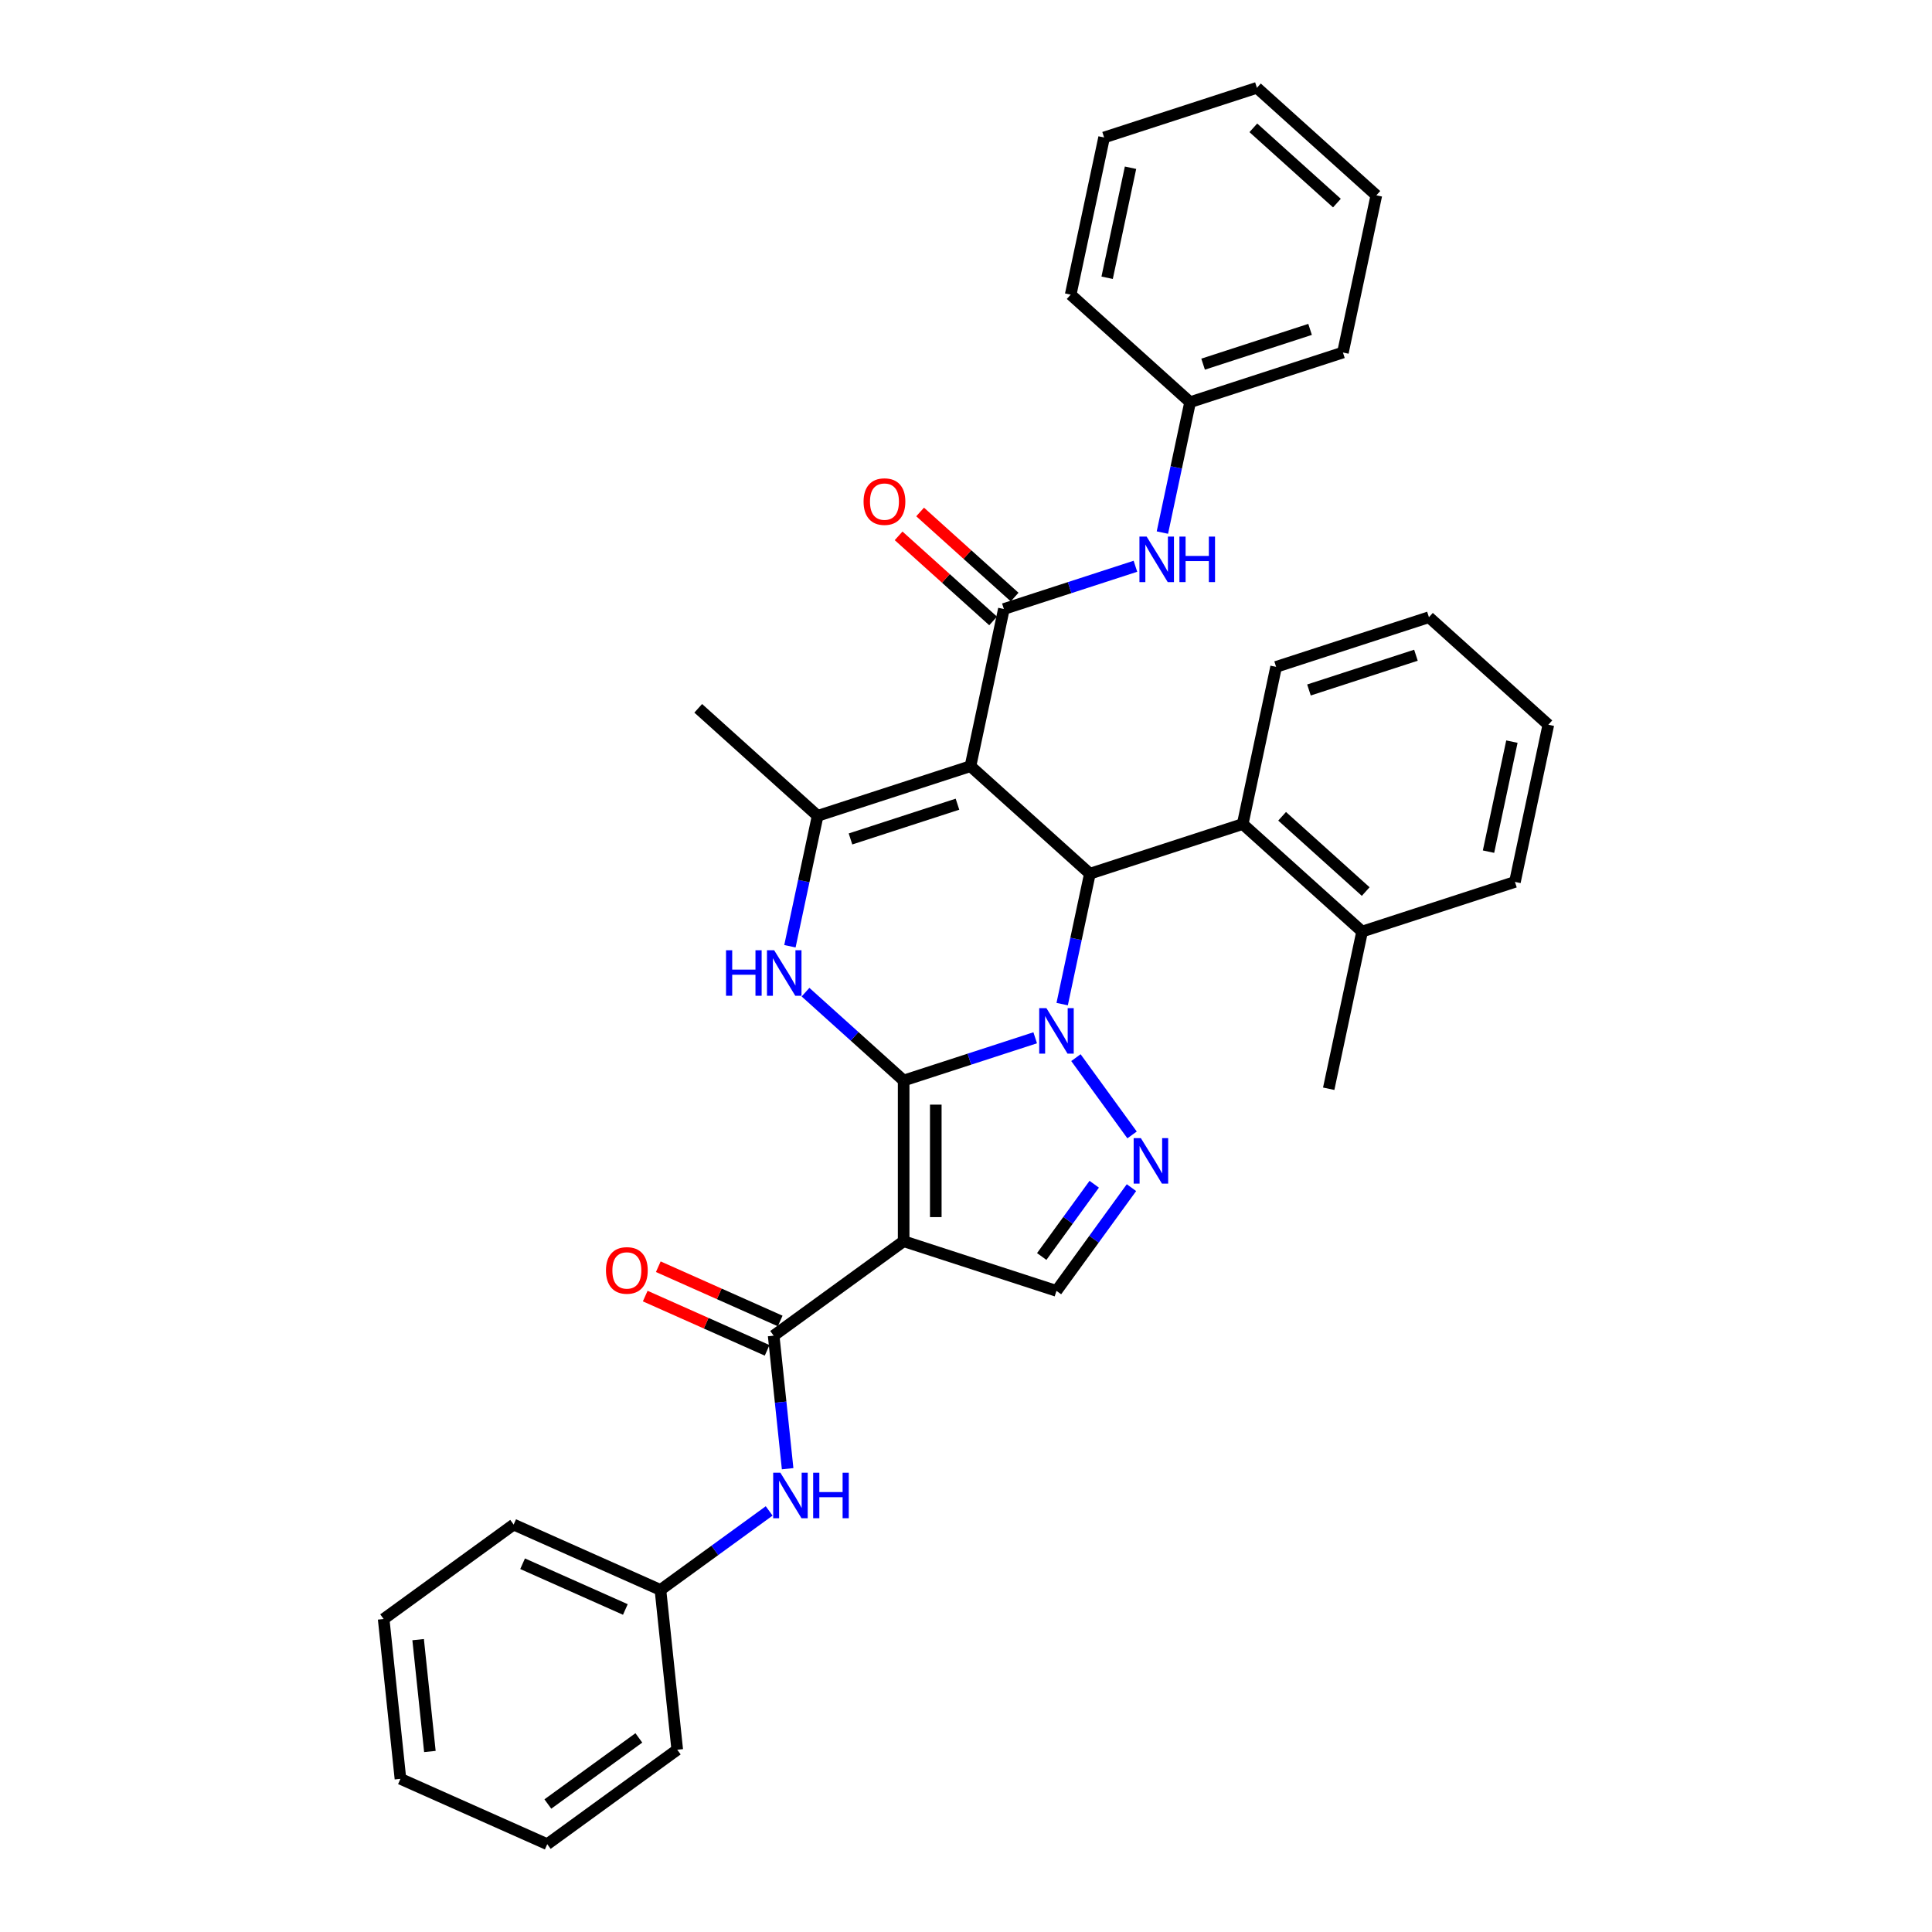 <?xml version='1.0' encoding='iso-8859-1'?>
<svg version='1.1' baseProfile='full'
              xmlns='http://www.w3.org/2000/svg'
                      xmlns:rdkit='http://www.rdkit.org/xml'
                      xmlns:xlink='http://www.w3.org/1999/xlink'
                  xml:space='preserve'
width='1000px' height='1000px' viewBox='0 0 1000 1000'>
<!-- END OF HEADER -->
<rect style='opacity:1.0;fill:#FFFFFF;stroke:none' width='1000' height='1000' x='0' y='0'> </rect>
<path class='bond-0' d='M 467.727,559.281 L 501.771,548.219' style='fill:none;fill-rule:evenodd;stroke:#000000;stroke-width:6px;stroke-linecap:butt;stroke-linejoin:miter;stroke-opacity:1' />
<path class='bond-0' d='M 501.771,548.219 L 535.815,537.157' style='fill:none;fill-rule:evenodd;stroke:#0000FF;stroke-width:6px;stroke-linecap:butt;stroke-linejoin:miter;stroke-opacity:1' />
<path class='bond-1' d='M 467.727,559.281 L 467.727,642.452' style='fill:none;fill-rule:evenodd;stroke:#000000;stroke-width:6px;stroke-linecap:butt;stroke-linejoin:miter;stroke-opacity:1' />
<path class='bond-1' d='M 484.361,571.756 L 484.361,629.977' style='fill:none;fill-rule:evenodd;stroke:#000000;stroke-width:6px;stroke-linecap:butt;stroke-linejoin:miter;stroke-opacity:1' />
<path class='bond-3' d='M 467.727,559.281 L 442.328,536.412' style='fill:none;fill-rule:evenodd;stroke:#000000;stroke-width:6px;stroke-linecap:butt;stroke-linejoin:miter;stroke-opacity:1' />
<path class='bond-3' d='M 442.328,536.412 L 416.93,513.543' style='fill:none;fill-rule:evenodd;stroke:#0000FF;stroke-width:6px;stroke-linecap:butt;stroke-linejoin:miter;stroke-opacity:1' />
<path class='bond-4' d='M 549.773,519.723 L 556.946,485.974' style='fill:none;fill-rule:evenodd;stroke:#0000FF;stroke-width:6px;stroke-linecap:butt;stroke-linejoin:miter;stroke-opacity:1' />
<path class='bond-4' d='M 556.946,485.974 L 564.12,452.225' style='fill:none;fill-rule:evenodd;stroke:#000000;stroke-width:6px;stroke-linecap:butt;stroke-linejoin:miter;stroke-opacity:1' />
<path class='bond-5' d='M 556.895,547.436 L 585.958,587.438' style='fill:none;fill-rule:evenodd;stroke:#0000FF;stroke-width:6px;stroke-linecap:butt;stroke-linejoin:miter;stroke-opacity:1' />
<path class='bond-8' d='M 467.727,642.452 L 400.439,691.339' style='fill:none;fill-rule:evenodd;stroke:#000000;stroke-width:6px;stroke-linecap:butt;stroke-linejoin:miter;stroke-opacity:1' />
<path class='bond-9' d='M 467.727,642.452 L 546.827,668.154' style='fill:none;fill-rule:evenodd;stroke:#000000;stroke-width:6px;stroke-linecap:butt;stroke-linejoin:miter;stroke-opacity:1' />
<path class='bond-2' d='M 502.311,396.572 L 423.21,422.274' style='fill:none;fill-rule:evenodd;stroke:#000000;stroke-width:6px;stroke-linecap:butt;stroke-linejoin:miter;stroke-opacity:1' />
<path class='bond-2' d='M 495.586,416.248 L 440.216,434.239' style='fill:none;fill-rule:evenodd;stroke:#000000;stroke-width:6px;stroke-linecap:butt;stroke-linejoin:miter;stroke-opacity:1' />
<path class='bond-7' d='M 502.311,396.572 L 519.604,315.218' style='fill:none;fill-rule:evenodd;stroke:#000000;stroke-width:6px;stroke-linecap:butt;stroke-linejoin:miter;stroke-opacity:1' />
<path class='bond-35' d='M 502.311,396.572 L 564.12,452.225' style='fill:none;fill-rule:evenodd;stroke:#000000;stroke-width:6px;stroke-linecap:butt;stroke-linejoin:miter;stroke-opacity:1' />
<path class='bond-6' d='M 408.863,489.772 L 416.037,456.023' style='fill:none;fill-rule:evenodd;stroke:#0000FF;stroke-width:6px;stroke-linecap:butt;stroke-linejoin:miter;stroke-opacity:1' />
<path class='bond-6' d='M 416.037,456.023 L 423.21,422.274' style='fill:none;fill-rule:evenodd;stroke:#000000;stroke-width:6px;stroke-linecap:butt;stroke-linejoin:miter;stroke-opacity:1' />
<path class='bond-10' d='M 564.12,452.225 L 643.221,426.524' style='fill:none;fill-rule:evenodd;stroke:#000000;stroke-width:6px;stroke-linecap:butt;stroke-linejoin:miter;stroke-opacity:1' />
<path class='bond-34' d='M 585.647,614.723 L 566.237,641.438' style='fill:none;fill-rule:evenodd;stroke:#0000FF;stroke-width:6px;stroke-linecap:butt;stroke-linejoin:miter;stroke-opacity:1' />
<path class='bond-34' d='M 566.237,641.438 L 546.827,668.154' style='fill:none;fill-rule:evenodd;stroke:#000000;stroke-width:6px;stroke-linecap:butt;stroke-linejoin:miter;stroke-opacity:1' />
<path class='bond-34' d='M 566.367,612.96 L 552.78,631.661' style='fill:none;fill-rule:evenodd;stroke:#0000FF;stroke-width:6px;stroke-linecap:butt;stroke-linejoin:miter;stroke-opacity:1' />
<path class='bond-34' d='M 552.78,631.661 L 539.193,650.362' style='fill:none;fill-rule:evenodd;stroke:#000000;stroke-width:6px;stroke-linecap:butt;stroke-linejoin:miter;stroke-opacity:1' />
<path class='bond-18' d='M 423.21,422.274 L 361.402,366.621' style='fill:none;fill-rule:evenodd;stroke:#000000;stroke-width:6px;stroke-linecap:butt;stroke-linejoin:miter;stroke-opacity:1' />
<path class='bond-11' d='M 519.604,315.218 L 553.648,304.157' style='fill:none;fill-rule:evenodd;stroke:#000000;stroke-width:6px;stroke-linecap:butt;stroke-linejoin:miter;stroke-opacity:1' />
<path class='bond-11' d='M 553.648,304.157 L 587.693,293.095' style='fill:none;fill-rule:evenodd;stroke:#0000FF;stroke-width:6px;stroke-linecap:butt;stroke-linejoin:miter;stroke-opacity:1' />
<path class='bond-13' d='M 525.169,309.037 L 500.71,287.015' style='fill:none;fill-rule:evenodd;stroke:#000000;stroke-width:6px;stroke-linecap:butt;stroke-linejoin:miter;stroke-opacity:1' />
<path class='bond-13' d='M 500.71,287.015 L 476.252,264.992' style='fill:none;fill-rule:evenodd;stroke:#FF0000;stroke-width:6px;stroke-linecap:butt;stroke-linejoin:miter;stroke-opacity:1' />
<path class='bond-13' d='M 514.038,321.399 L 489.58,299.377' style='fill:none;fill-rule:evenodd;stroke:#000000;stroke-width:6px;stroke-linecap:butt;stroke-linejoin:miter;stroke-opacity:1' />
<path class='bond-13' d='M 489.58,299.377 L 465.121,277.354' style='fill:none;fill-rule:evenodd;stroke:#FF0000;stroke-width:6px;stroke-linecap:butt;stroke-linejoin:miter;stroke-opacity:1' />
<path class='bond-12' d='M 400.439,691.339 L 404.058,725.769' style='fill:none;fill-rule:evenodd;stroke:#000000;stroke-width:6px;stroke-linecap:butt;stroke-linejoin:miter;stroke-opacity:1' />
<path class='bond-12' d='M 404.058,725.769 L 407.677,760.199' style='fill:none;fill-rule:evenodd;stroke:#0000FF;stroke-width:6px;stroke-linecap:butt;stroke-linejoin:miter;stroke-opacity:1' />
<path class='bond-14' d='M 403.822,683.741 L 372.277,669.697' style='fill:none;fill-rule:evenodd;stroke:#000000;stroke-width:6px;stroke-linecap:butt;stroke-linejoin:miter;stroke-opacity:1' />
<path class='bond-14' d='M 372.277,669.697 L 340.733,655.652' style='fill:none;fill-rule:evenodd;stroke:#FF0000;stroke-width:6px;stroke-linecap:butt;stroke-linejoin:miter;stroke-opacity:1' />
<path class='bond-14' d='M 397.056,698.937 L 365.512,684.893' style='fill:none;fill-rule:evenodd;stroke:#000000;stroke-width:6px;stroke-linecap:butt;stroke-linejoin:miter;stroke-opacity:1' />
<path class='bond-14' d='M 365.512,684.893 L 333.967,670.848' style='fill:none;fill-rule:evenodd;stroke:#FF0000;stroke-width:6px;stroke-linecap:butt;stroke-linejoin:miter;stroke-opacity:1' />
<path class='bond-15' d='M 643.221,426.524 L 705.029,482.176' style='fill:none;fill-rule:evenodd;stroke:#000000;stroke-width:6px;stroke-linecap:butt;stroke-linejoin:miter;stroke-opacity:1' />
<path class='bond-15' d='M 663.622,422.51 L 706.888,461.467' style='fill:none;fill-rule:evenodd;stroke:#000000;stroke-width:6px;stroke-linecap:butt;stroke-linejoin:miter;stroke-opacity:1' />
<path class='bond-19' d='M 643.221,426.524 L 660.513,345.17' style='fill:none;fill-rule:evenodd;stroke:#000000;stroke-width:6px;stroke-linecap:butt;stroke-linejoin:miter;stroke-opacity:1' />
<path class='bond-16' d='M 601.65,275.661 L 608.823,241.912' style='fill:none;fill-rule:evenodd;stroke:#0000FF;stroke-width:6px;stroke-linecap:butt;stroke-linejoin:miter;stroke-opacity:1' />
<path class='bond-16' d='M 608.823,241.912 L 615.997,208.163' style='fill:none;fill-rule:evenodd;stroke:#000000;stroke-width:6px;stroke-linecap:butt;stroke-linejoin:miter;stroke-opacity:1' />
<path class='bond-17' d='M 398.121,782.056 L 369.983,802.499' style='fill:none;fill-rule:evenodd;stroke:#0000FF;stroke-width:6px;stroke-linecap:butt;stroke-linejoin:miter;stroke-opacity:1' />
<path class='bond-17' d='M 369.983,802.499 L 341.846,822.942' style='fill:none;fill-rule:evenodd;stroke:#000000;stroke-width:6px;stroke-linecap:butt;stroke-linejoin:miter;stroke-opacity:1' />
<path class='bond-20' d='M 705.029,482.176 L 687.737,563.53' style='fill:none;fill-rule:evenodd;stroke:#000000;stroke-width:6px;stroke-linecap:butt;stroke-linejoin:miter;stroke-opacity:1' />
<path class='bond-21' d='M 705.029,482.176 L 784.13,456.475' style='fill:none;fill-rule:evenodd;stroke:#000000;stroke-width:6px;stroke-linecap:butt;stroke-linejoin:miter;stroke-opacity:1' />
<path class='bond-22' d='M 615.997,208.163 L 695.098,182.461' style='fill:none;fill-rule:evenodd;stroke:#000000;stroke-width:6px;stroke-linecap:butt;stroke-linejoin:miter;stroke-opacity:1' />
<path class='bond-22' d='M 622.722,188.487 L 678.092,170.496' style='fill:none;fill-rule:evenodd;stroke:#000000;stroke-width:6px;stroke-linecap:butt;stroke-linejoin:miter;stroke-opacity:1' />
<path class='bond-24' d='M 615.997,208.163 L 554.188,152.51' style='fill:none;fill-rule:evenodd;stroke:#000000;stroke-width:6px;stroke-linecap:butt;stroke-linejoin:miter;stroke-opacity:1' />
<path class='bond-23' d='M 341.846,822.942 L 265.865,789.113' style='fill:none;fill-rule:evenodd;stroke:#000000;stroke-width:6px;stroke-linecap:butt;stroke-linejoin:miter;stroke-opacity:1' />
<path class='bond-23' d='M 323.683,833.064 L 270.496,809.384' style='fill:none;fill-rule:evenodd;stroke:#000000;stroke-width:6px;stroke-linecap:butt;stroke-linejoin:miter;stroke-opacity:1' />
<path class='bond-25' d='M 341.846,822.942 L 350.54,905.658' style='fill:none;fill-rule:evenodd;stroke:#000000;stroke-width:6px;stroke-linecap:butt;stroke-linejoin:miter;stroke-opacity:1' />
<path class='bond-26' d='M 660.513,345.17 L 739.614,319.468' style='fill:none;fill-rule:evenodd;stroke:#000000;stroke-width:6px;stroke-linecap:butt;stroke-linejoin:miter;stroke-opacity:1' />
<path class='bond-26' d='M 677.518,357.135 L 732.889,339.144' style='fill:none;fill-rule:evenodd;stroke:#000000;stroke-width:6px;stroke-linecap:butt;stroke-linejoin:miter;stroke-opacity:1' />
<path class='bond-36' d='M 784.13,456.475 L 801.422,375.121' style='fill:none;fill-rule:evenodd;stroke:#000000;stroke-width:6px;stroke-linecap:butt;stroke-linejoin:miter;stroke-opacity:1' />
<path class='bond-36' d='M 770.453,440.813 L 782.558,383.865' style='fill:none;fill-rule:evenodd;stroke:#000000;stroke-width:6px;stroke-linecap:butt;stroke-linejoin:miter;stroke-opacity:1' />
<path class='bond-29' d='M 695.098,182.461 L 712.39,101.107' style='fill:none;fill-rule:evenodd;stroke:#000000;stroke-width:6px;stroke-linecap:butt;stroke-linejoin:miter;stroke-opacity:1' />
<path class='bond-30' d='M 265.865,789.113 L 198.578,838.001' style='fill:none;fill-rule:evenodd;stroke:#000000;stroke-width:6px;stroke-linecap:butt;stroke-linejoin:miter;stroke-opacity:1' />
<path class='bond-28' d='M 554.188,152.51 L 571.481,71.156' style='fill:none;fill-rule:evenodd;stroke:#000000;stroke-width:6px;stroke-linecap:butt;stroke-linejoin:miter;stroke-opacity:1' />
<path class='bond-28' d='M 573.053,143.765 L 585.158,86.818' style='fill:none;fill-rule:evenodd;stroke:#000000;stroke-width:6px;stroke-linecap:butt;stroke-linejoin:miter;stroke-opacity:1' />
<path class='bond-31' d='M 350.54,905.658 L 283.252,954.545' style='fill:none;fill-rule:evenodd;stroke:#000000;stroke-width:6px;stroke-linecap:butt;stroke-linejoin:miter;stroke-opacity:1' />
<path class='bond-31' d='M 330.669,899.534 L 283.568,933.755' style='fill:none;fill-rule:evenodd;stroke:#000000;stroke-width:6px;stroke-linecap:butt;stroke-linejoin:miter;stroke-opacity:1' />
<path class='bond-27' d='M 739.614,319.468 L 801.422,375.121' style='fill:none;fill-rule:evenodd;stroke:#000000;stroke-width:6px;stroke-linecap:butt;stroke-linejoin:miter;stroke-opacity:1' />
<path class='bond-32' d='M 571.481,71.156 L 650.582,45.455' style='fill:none;fill-rule:evenodd;stroke:#000000;stroke-width:6px;stroke-linecap:butt;stroke-linejoin:miter;stroke-opacity:1' />
<path class='bond-38' d='M 712.39,101.107 L 650.582,45.455' style='fill:none;fill-rule:evenodd;stroke:#000000;stroke-width:6px;stroke-linecap:butt;stroke-linejoin:miter;stroke-opacity:1' />
<path class='bond-38' d='M 691.988,105.121 L 648.722,66.164' style='fill:none;fill-rule:evenodd;stroke:#000000;stroke-width:6px;stroke-linecap:butt;stroke-linejoin:miter;stroke-opacity:1' />
<path class='bond-37' d='M 198.578,838.001 L 207.271,920.717' style='fill:none;fill-rule:evenodd;stroke:#000000;stroke-width:6px;stroke-linecap:butt;stroke-linejoin:miter;stroke-opacity:1' />
<path class='bond-37' d='M 216.425,848.669 L 222.51,906.57' style='fill:none;fill-rule:evenodd;stroke:#000000;stroke-width:6px;stroke-linecap:butt;stroke-linejoin:miter;stroke-opacity:1' />
<path class='bond-33' d='M 283.252,954.545 L 207.271,920.717' style='fill:none;fill-rule:evenodd;stroke:#000000;stroke-width:6px;stroke-linecap:butt;stroke-linejoin:miter;stroke-opacity:1' />
<path  class='atom-1' d='M 541.621 521.802
L 549.339 534.278
Q 550.104 535.509, 551.335 537.738
Q 552.566 539.967, 552.633 540.1
L 552.633 521.802
L 555.76 521.802
L 555.76 545.356
L 552.533 545.356
L 544.249 531.716
Q 543.284 530.119, 542.253 528.29
Q 541.255 526.46, 540.956 525.894
L 540.956 545.356
L 537.895 545.356
L 537.895 521.802
L 541.621 521.802
' fill='#0000FF'/>
<path  class='atom-4' d='M 375.793 491.851
L 378.987 491.851
L 378.987 501.865
L 391.03 501.865
L 391.03 491.851
L 394.224 491.851
L 394.224 515.405
L 391.03 515.405
L 391.03 504.526
L 378.987 504.526
L 378.987 515.405
L 375.793 515.405
L 375.793 491.851
' fill='#0000FF'/>
<path  class='atom-4' d='M 400.711 491.851
L 408.43 504.327
Q 409.195 505.558, 410.426 507.787
Q 411.657 510.016, 411.723 510.149
L 411.723 491.851
L 414.851 491.851
L 414.851 515.405
L 411.624 515.405
L 403.34 501.765
Q 402.375 500.168, 401.344 498.338
Q 400.345 496.509, 400.046 495.943
L 400.046 515.405
L 396.985 515.405
L 396.985 491.851
L 400.711 491.851
' fill='#0000FF'/>
<path  class='atom-6' d='M 590.508 589.089
L 598.226 601.565
Q 598.991 602.796, 600.222 605.025
Q 601.453 607.254, 601.52 607.387
L 601.52 589.089
L 604.647 589.089
L 604.647 612.644
L 601.42 612.644
L 593.136 599.003
Q 592.171 597.407, 591.14 595.577
Q 590.142 593.747, 589.843 593.181
L 589.843 612.644
L 586.782 612.644
L 586.782 589.089
L 590.508 589.089
' fill='#0000FF'/>
<path  class='atom-12' d='M 593.498 277.74
L 601.216 290.216
Q 601.981 291.446, 603.212 293.675
Q 604.443 295.904, 604.51 296.038
L 604.51 277.74
L 607.637 277.74
L 607.637 301.294
L 604.41 301.294
L 596.126 287.654
Q 595.161 286.057, 594.13 284.227
Q 593.132 282.397, 592.833 281.832
L 592.833 301.294
L 589.772 301.294
L 589.772 277.74
L 593.498 277.74
' fill='#0000FF'/>
<path  class='atom-12' d='M 610.465 277.74
L 613.659 277.74
L 613.659 287.754
L 625.702 287.754
L 625.702 277.74
L 628.896 277.74
L 628.896 301.294
L 625.702 301.294
L 625.702 290.415
L 613.659 290.415
L 613.659 301.294
L 610.465 301.294
L 610.465 277.74
' fill='#0000FF'/>
<path  class='atom-13' d='M 403.927 762.278
L 411.645 774.754
Q 412.41 775.985, 413.641 778.214
Q 414.872 780.443, 414.938 780.576
L 414.938 762.278
L 418.066 762.278
L 418.066 785.832
L 414.839 785.832
L 406.555 772.192
Q 405.59 770.595, 404.559 768.766
Q 403.561 766.936, 403.261 766.37
L 403.261 785.832
L 400.2 785.832
L 400.2 762.278
L 403.927 762.278
' fill='#0000FF'/>
<path  class='atom-13' d='M 420.894 762.278
L 424.087 762.278
L 424.087 772.292
L 436.131 772.292
L 436.131 762.278
L 439.324 762.278
L 439.324 785.832
L 436.131 785.832
L 436.131 774.954
L 424.087 774.954
L 424.087 785.832
L 420.894 785.832
L 420.894 762.278
' fill='#0000FF'/>
<path  class='atom-14' d='M 446.983 259.632
Q 446.983 253.977, 449.777 250.816
Q 452.572 247.655, 457.795 247.655
Q 463.018 247.655, 465.813 250.816
Q 468.607 253.977, 468.607 259.632
Q 468.607 265.354, 465.779 268.615
Q 462.952 271.842, 457.795 271.842
Q 452.605 271.842, 449.777 268.615
Q 446.983 265.388, 446.983 259.632
M 457.795 269.18
Q 461.388 269.18, 463.318 266.785
Q 465.28 264.356, 465.28 259.632
Q 465.28 255.008, 463.318 252.679
Q 461.388 250.317, 457.795 250.317
Q 454.202 250.317, 452.239 252.646
Q 450.31 254.975, 450.31 259.632
Q 450.31 264.39, 452.239 266.785
Q 454.202 269.18, 457.795 269.18
' fill='#FF0000'/>
<path  class='atom-15' d='M 313.646 657.577
Q 313.646 651.921, 316.44 648.761
Q 319.235 645.6, 324.458 645.6
Q 329.681 645.6, 332.476 648.761
Q 335.271 651.921, 335.271 657.577
Q 335.271 663.299, 332.443 666.559
Q 329.615 669.787, 324.458 669.787
Q 319.268 669.787, 316.44 666.559
Q 313.646 663.332, 313.646 657.577
M 324.458 667.125
Q 328.051 667.125, 329.981 664.73
Q 331.944 662.301, 331.944 657.577
Q 331.944 652.953, 329.981 650.624
Q 328.051 648.262, 324.458 648.262
Q 320.865 648.262, 318.902 650.591
Q 316.973 652.919, 316.973 657.577
Q 316.973 662.334, 318.902 664.73
Q 320.865 667.125, 324.458 667.125
' fill='#FF0000'/>
</svg>
